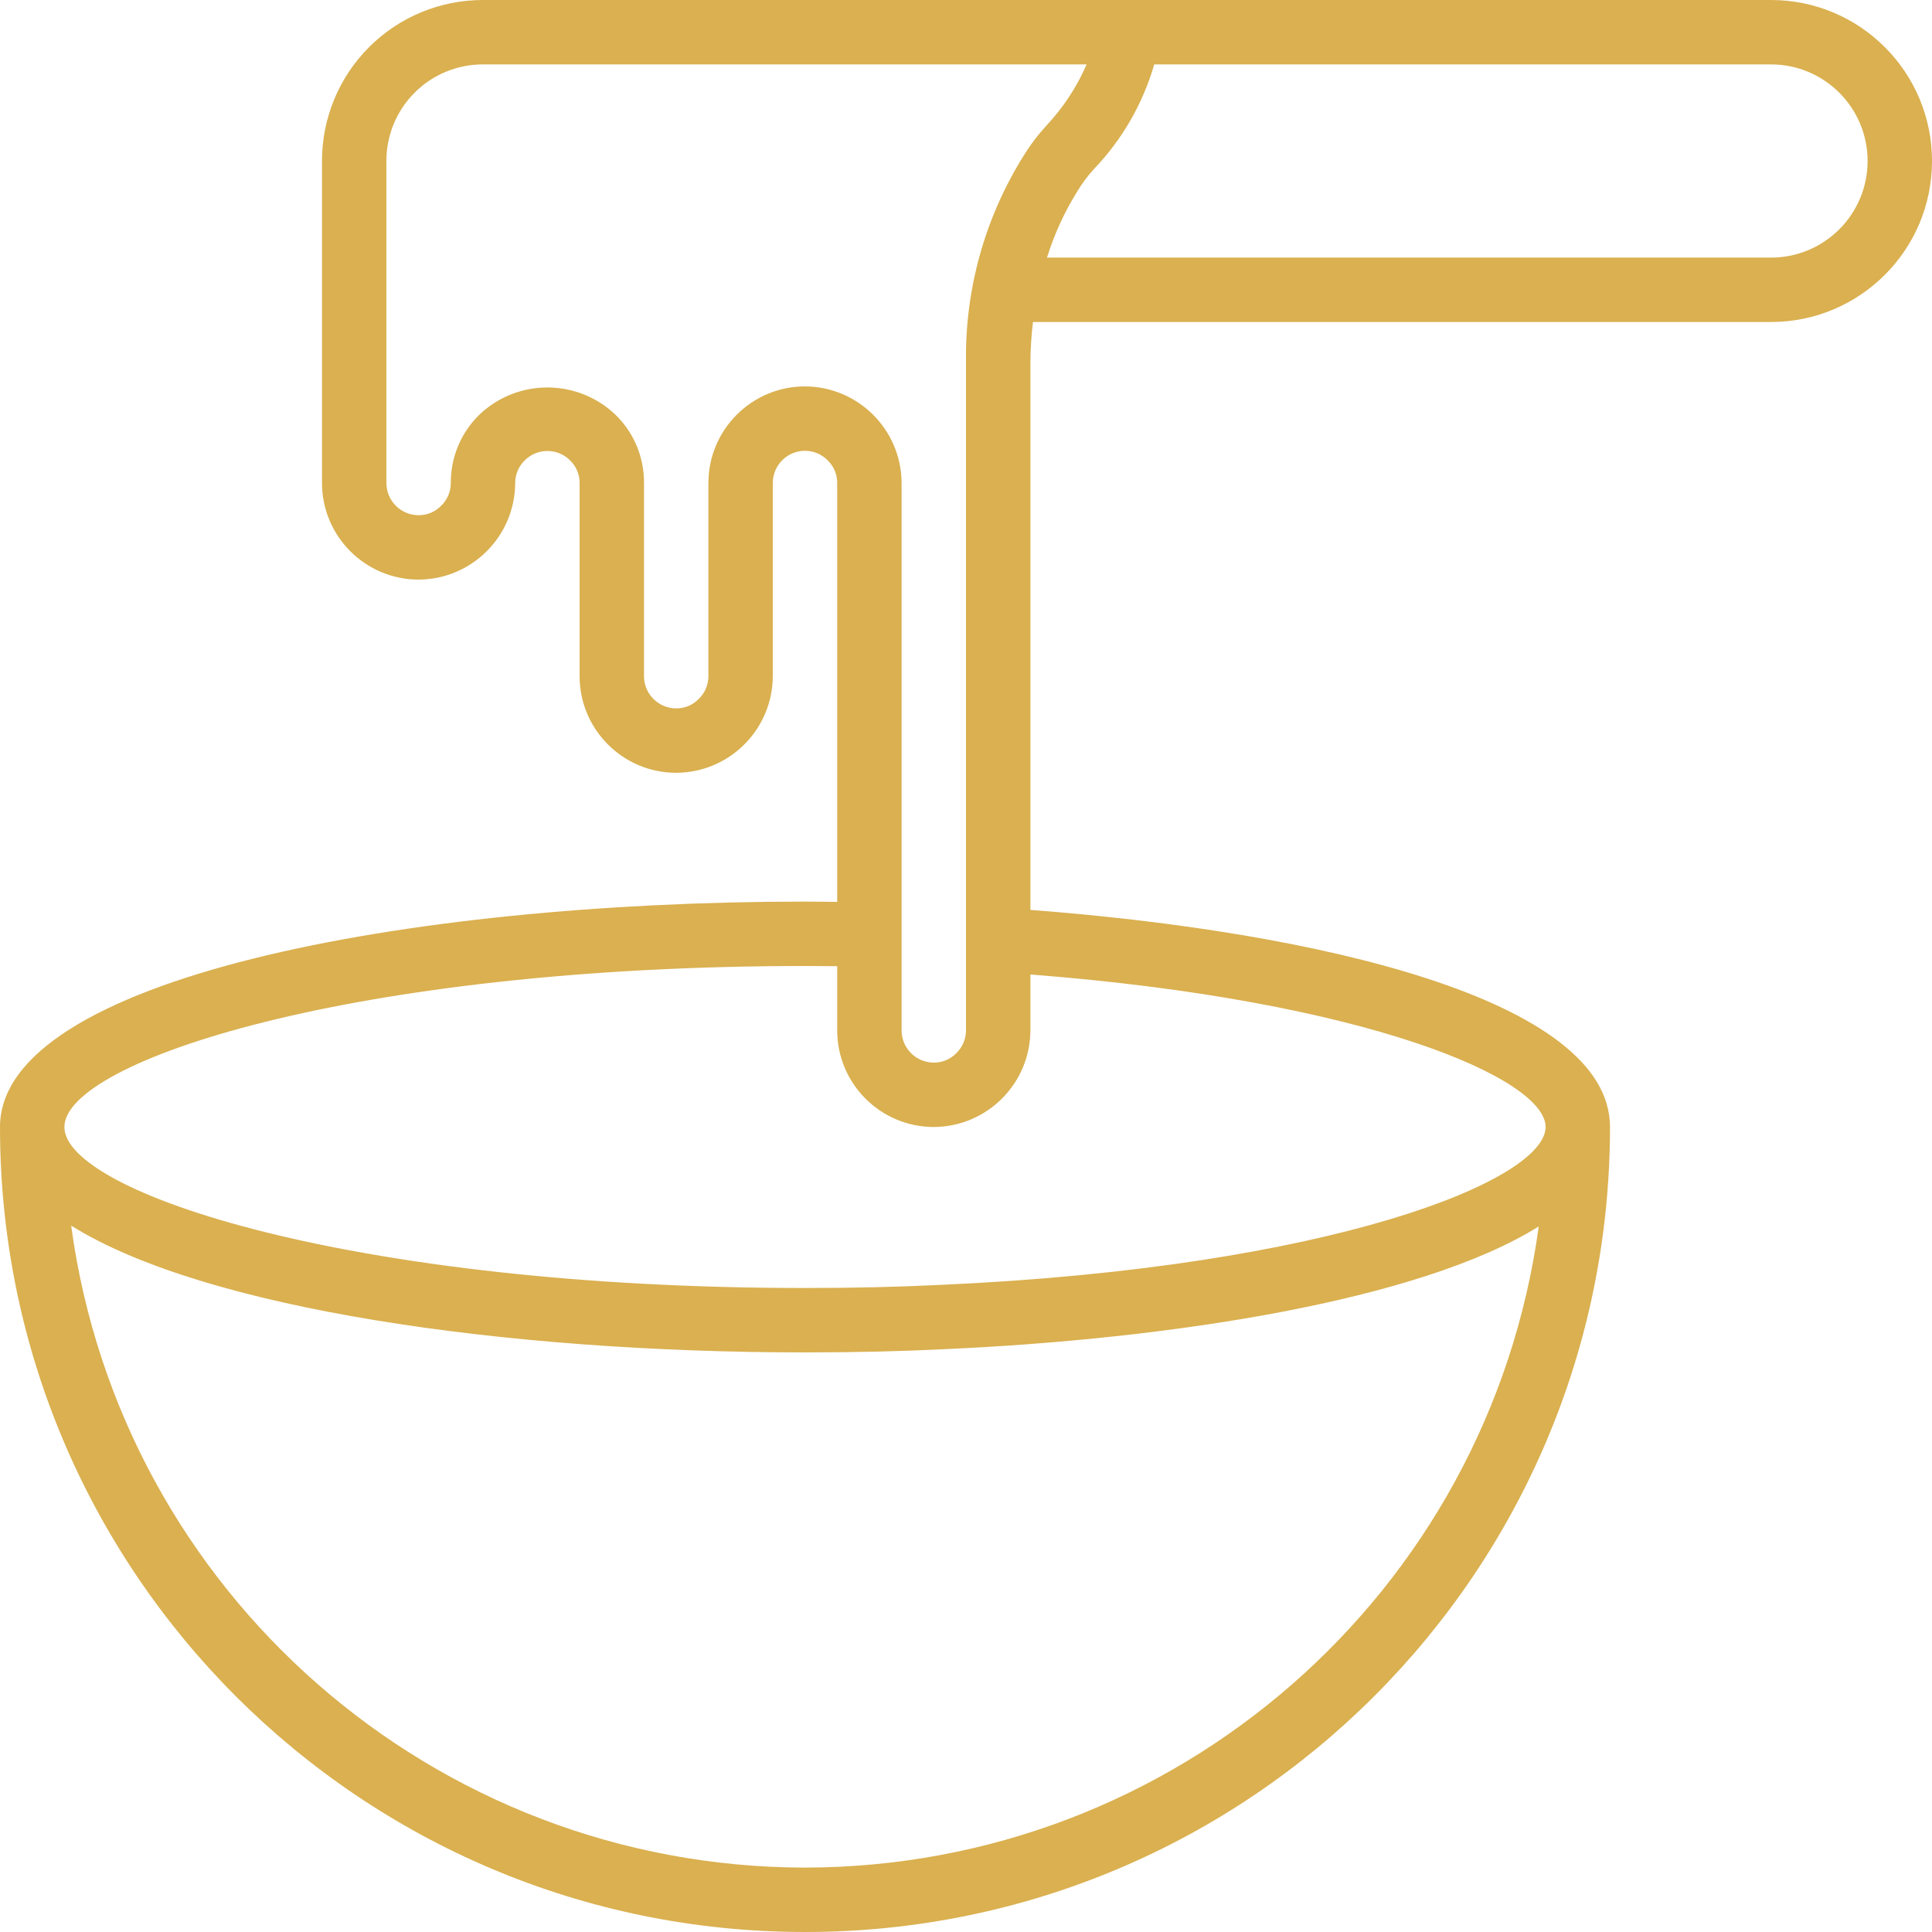<?xml version="1.0" encoding="UTF-8"?> <!-- Generator: Adobe Illustrator 19.0.0, SVG Export Plug-In . SVG Version: 6.00 Build 0) --> <svg xmlns="http://www.w3.org/2000/svg" xmlns:xlink="http://www.w3.org/1999/xlink" id="Capa_1" x="0px" y="0px" viewBox="0 0 512 512" style="enable-background:new 0 0 512 512;" xml:space="preserve" width="512px" height="512px"> <g> <g> <path d="M469.333,0H128c-11.32-0.012-22.179,4.479-30.183,12.483c-8.004,8.004-12.495,18.864-12.483,30.183V128 c0.015,14.132,11.468,25.585,25.6,25.6c14.111-0.066,25.534-11.489,25.6-25.6c-0.005-2.302,0.942-4.504,2.617-6.083 c1.613-1.57,3.784-2.435,6.035-2.404c2.251,0.031,4.397,0.956,5.965,2.57c1.586,1.558,2.471,3.694,2.45,5.917v51.2 c0.015,14.132,11.468,25.585,25.6,25.6c14.111-0.066,25.534-11.489,25.6-25.6V128c0.003-4.711,3.822-8.53,8.533-8.533 c2.302-0.005,4.503,0.942,6.083,2.617c1.586,1.558,2.471,3.694,2.45,5.917v111.016c-2.848-0.031-5.675-0.083-8.533-0.083 C107.317,238.933,0,259.45,0,298.667C0,416.487,95.513,512,213.333,512s213.333-95.513,213.333-213.333 c0-33.923-77.886-51.792-153.6-57.528V96c0.029-3.565,0.257-7.127,0.683-10.667h195.583c23.564,0,42.667-19.102,42.667-42.667 S492.898,0,469.333,0z M213.333,494.933c-98.236-0.133-181.285-72.786-194.475-170.133 C54.224,346.944,134.131,358.4,213.333,358.4c13.317,0,25.425-0.283,36.992-0.858c59.251-2.641,125.706-12.708,157.456-32.525 C394.494,422.267,311.488,494.802,213.333,494.933z M409.6,298.667c0,14.175-56.992,37.225-160.083,41.825 c-11.317,0.567-23.158,0.842-36.183,0.842c-119.808,0-196.267-25.267-196.267-42.667S93.525,256,213.333,256 c2.85,0,5.7,0.025,8.533,0.05v17.017c0.015,14.132,11.468,25.585,25.6,25.6c14.111-0.066,25.534-11.489,25.6-25.6V258.25 C362.217,265.15,409.6,285.833,409.6,298.667z M271.092,41.558C260.951,57.886,255.712,76.782,256,96v177.067 c0.005,2.302-0.942,4.504-2.617,6.083c-1.558,1.586-3.694,2.471-5.917,2.45c-4.711-0.003-8.53-3.822-8.533-8.533V128 c-0.066-14.111-11.489-25.534-25.6-25.6c-14.132,0.015-25.585,11.468-25.6,25.6v51.2c0.005,2.302-0.942,4.504-2.617,6.083 c-1.558,1.586-3.694,2.471-5.917,2.45c-4.711-0.003-8.53-3.822-8.533-8.533V128c0.055-6.756-2.633-13.245-7.45-17.983 c-10.06-9.713-25.984-9.786-36.133-0.167c-4.905,4.76-7.656,11.315-7.617,18.15c0.005,2.302-0.942,4.504-2.617,6.083 c-1.558,1.586-3.694,2.471-5.917,2.45c-4.712-0.003-8.53-3.822-8.533-8.533V42.667c-0.013-6.794,2.679-13.313,7.483-18.117 s11.323-7.497,18.117-7.483l159.964,0c-2.597,5.989-6.211,11.484-10.681,16.242C274.96,35.853,272.886,38.616,271.092,41.558z M469.333,68.267H277.466c1.93-6.208,4.649-12.143,8.092-17.658c1.261-2.083,2.724-4.036,4.367-5.833 c7.479-7.812,12.953-17.319,15.955-27.708h163.453c14.138,0,25.6,11.462,25.6,25.6S483.472,68.267,469.333,68.267z" fill="#DAB050"></path> </g> </g> <g> </g> <g> </g> <g> </g> <g> </g> <g> </g> <g> </g> <g> </g> <g> </g> <g> </g> <g> </g> <g> </g> <g> </g> <g> </g> <g> </g> <g> </g> </svg> 
